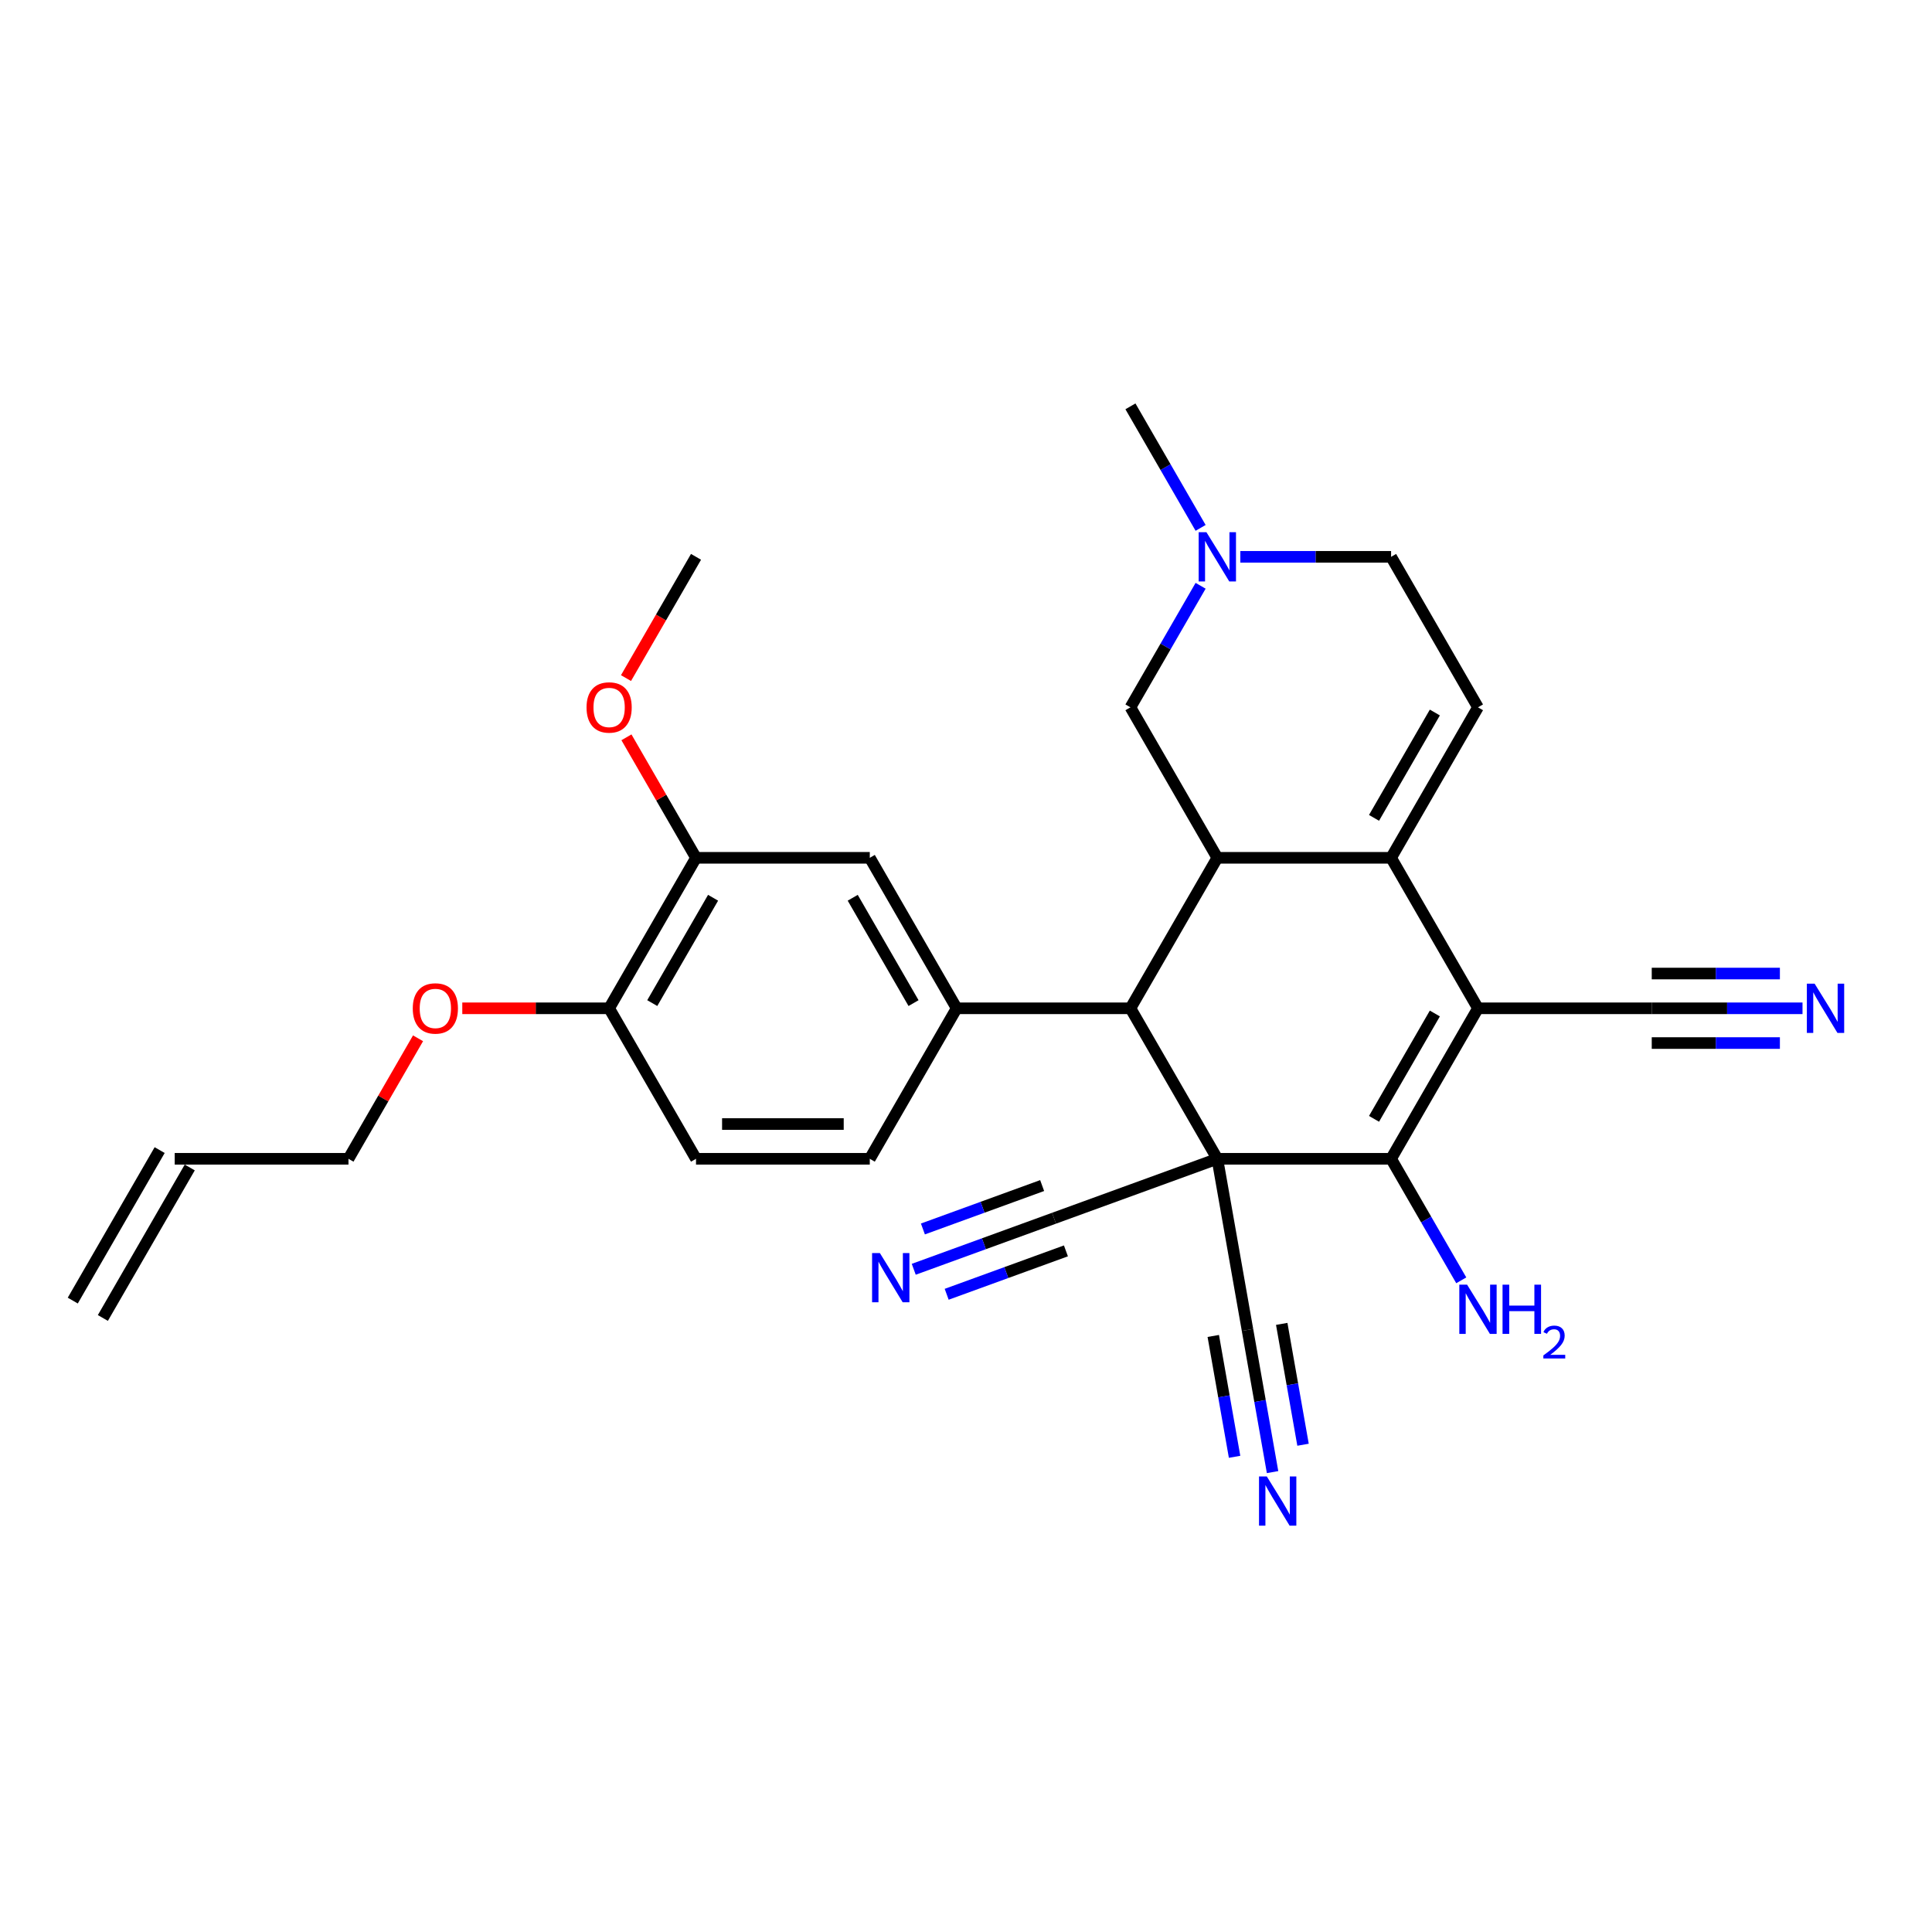 <?xml version='1.0' encoding='iso-8859-1'?>
<svg version='1.1' baseProfile='full'
              xmlns='http://www.w3.org/2000/svg'
                      xmlns:rdkit='http://www.rdkit.org/xml'
                      xmlns:xlink='http://www.w3.org/1999/xlink'
                  xml:space='preserve'
width='1000px' height='1000px' viewBox='0 0 1000 1000'>
<!-- END OF HEADER -->
<rect style='opacity:1.0;fill:#FFFFFF;stroke:none' width='1000' height='1000' x='0' y='0'> </rect>
<path class='bond-1' d='M 630.085,599.788 L 720.028,599.788' style='fill:none;fill-rule:evenodd;stroke:#000000;stroke-width:6px;stroke-linecap:butt;stroke-linejoin:miter;stroke-opacity:1' />
<path class='bond-3' d='M 630.085,599.788 L 585.113,521.895' style='fill:none;fill-rule:evenodd;stroke:#000000;stroke-width:6px;stroke-linecap:butt;stroke-linejoin:miter;stroke-opacity:1' />
<path class='bond-7' d='M 630.085,599.788 L 545.566,630.55' style='fill:none;fill-rule:evenodd;stroke:#000000;stroke-width:6px;stroke-linecap:butt;stroke-linejoin:miter;stroke-opacity:1' />
<path class='bond-8' d='M 630.085,599.788 L 645.703,688.365' style='fill:none;fill-rule:evenodd;stroke:#000000;stroke-width:6px;stroke-linecap:butt;stroke-linejoin:miter;stroke-opacity:1' />
<path class='bond-0' d='M 764.999,521.895 L 720.028,599.788' style='fill:none;fill-rule:evenodd;stroke:#000000;stroke-width:6px;stroke-linecap:butt;stroke-linejoin:miter;stroke-opacity:1' />
<path class='bond-0' d='M 742.675,524.585 L 711.195,579.11' style='fill:none;fill-rule:evenodd;stroke:#000000;stroke-width:6px;stroke-linecap:butt;stroke-linejoin:miter;stroke-opacity:1' />
<path class='bond-9' d='M 764.999,521.895 L 854.942,521.895' style='fill:none;fill-rule:evenodd;stroke:#000000;stroke-width:6px;stroke-linecap:butt;stroke-linejoin:miter;stroke-opacity:1' />
<path class='bond-29' d='M 764.999,521.895 L 720.028,444.002' style='fill:none;fill-rule:evenodd;stroke:#000000;stroke-width:6px;stroke-linecap:butt;stroke-linejoin:miter;stroke-opacity:1' />
<path class='bond-19' d='M 720.028,599.788 L 738.188,631.242' style='fill:none;fill-rule:evenodd;stroke:#000000;stroke-width:6px;stroke-linecap:butt;stroke-linejoin:miter;stroke-opacity:1' />
<path class='bond-19' d='M 738.188,631.242 L 756.348,662.696' style='fill:none;fill-rule:evenodd;stroke:#0000FF;stroke-width:6px;stroke-linecap:butt;stroke-linejoin:miter;stroke-opacity:1' />
<path class='bond-2' d='M 720.028,444.002 L 630.085,444.002' style='fill:none;fill-rule:evenodd;stroke:#000000;stroke-width:6px;stroke-linecap:butt;stroke-linejoin:miter;stroke-opacity:1' />
<path class='bond-6' d='M 720.028,444.002 L 764.999,366.109' style='fill:none;fill-rule:evenodd;stroke:#000000;stroke-width:6px;stroke-linecap:butt;stroke-linejoin:miter;stroke-opacity:1' />
<path class='bond-6' d='M 711.195,423.324 L 742.675,368.799' style='fill:none;fill-rule:evenodd;stroke:#000000;stroke-width:6px;stroke-linecap:butt;stroke-linejoin:miter;stroke-opacity:1' />
<path class='bond-4' d='M 585.113,521.895 L 630.085,444.002' style='fill:none;fill-rule:evenodd;stroke:#000000;stroke-width:6px;stroke-linecap:butt;stroke-linejoin:miter;stroke-opacity:1' />
<path class='bond-5' d='M 585.113,521.895 L 495.17,521.895' style='fill:none;fill-rule:evenodd;stroke:#000000;stroke-width:6px;stroke-linecap:butt;stroke-linejoin:miter;stroke-opacity:1' />
<path class='bond-15' d='M 630.085,444.002 L 585.113,366.109' style='fill:none;fill-rule:evenodd;stroke:#000000;stroke-width:6px;stroke-linecap:butt;stroke-linejoin:miter;stroke-opacity:1' />
<path class='bond-14' d='M 495.17,521.895 L 450.199,444.002' style='fill:none;fill-rule:evenodd;stroke:#000000;stroke-width:6px;stroke-linecap:butt;stroke-linejoin:miter;stroke-opacity:1' />
<path class='bond-14' d='M 472.846,519.205 L 441.366,464.68' style='fill:none;fill-rule:evenodd;stroke:#000000;stroke-width:6px;stroke-linecap:butt;stroke-linejoin:miter;stroke-opacity:1' />
<path class='bond-17' d='M 495.17,521.895 L 450.199,599.788' style='fill:none;fill-rule:evenodd;stroke:#000000;stroke-width:6px;stroke-linecap:butt;stroke-linejoin:miter;stroke-opacity:1' />
<path class='bond-31' d='M 764.999,366.109 L 720.028,288.216' style='fill:none;fill-rule:evenodd;stroke:#000000;stroke-width:6px;stroke-linecap:butt;stroke-linejoin:miter;stroke-opacity:1' />
<path class='bond-11' d='M 545.566,630.55 L 509.261,643.764' style='fill:none;fill-rule:evenodd;stroke:#000000;stroke-width:6px;stroke-linecap:butt;stroke-linejoin:miter;stroke-opacity:1' />
<path class='bond-11' d='M 509.261,643.764 L 472.955,656.978' style='fill:none;fill-rule:evenodd;stroke:#0000FF;stroke-width:6px;stroke-linecap:butt;stroke-linejoin:miter;stroke-opacity:1' />
<path class='bond-11' d='M 539.413,613.646 L 508.554,624.878' style='fill:none;fill-rule:evenodd;stroke:#000000;stroke-width:6px;stroke-linecap:butt;stroke-linejoin:miter;stroke-opacity:1' />
<path class='bond-11' d='M 508.554,624.878 L 477.695,636.11' style='fill:none;fill-rule:evenodd;stroke:#0000FF;stroke-width:6px;stroke-linecap:butt;stroke-linejoin:miter;stroke-opacity:1' />
<path class='bond-11' d='M 551.718,647.454 L 520.859,658.686' style='fill:none;fill-rule:evenodd;stroke:#000000;stroke-width:6px;stroke-linecap:butt;stroke-linejoin:miter;stroke-opacity:1' />
<path class='bond-11' d='M 520.859,658.686 L 489.999,669.918' style='fill:none;fill-rule:evenodd;stroke:#0000FF;stroke-width:6px;stroke-linecap:butt;stroke-linejoin:miter;stroke-opacity:1' />
<path class='bond-10' d='M 645.703,688.365 L 652.191,725.161' style='fill:none;fill-rule:evenodd;stroke:#000000;stroke-width:6px;stroke-linecap:butt;stroke-linejoin:miter;stroke-opacity:1' />
<path class='bond-10' d='M 652.191,725.161 L 658.679,761.957' style='fill:none;fill-rule:evenodd;stroke:#0000FF;stroke-width:6px;stroke-linecap:butt;stroke-linejoin:miter;stroke-opacity:1' />
<path class='bond-10' d='M 627.988,691.488 L 633.503,722.765' style='fill:none;fill-rule:evenodd;stroke:#000000;stroke-width:6px;stroke-linecap:butt;stroke-linejoin:miter;stroke-opacity:1' />
<path class='bond-10' d='M 633.503,722.765 L 639.018,754.042' style='fill:none;fill-rule:evenodd;stroke:#0000FF;stroke-width:6px;stroke-linecap:butt;stroke-linejoin:miter;stroke-opacity:1' />
<path class='bond-10' d='M 663.418,685.241 L 668.933,716.518' style='fill:none;fill-rule:evenodd;stroke:#000000;stroke-width:6px;stroke-linecap:butt;stroke-linejoin:miter;stroke-opacity:1' />
<path class='bond-10' d='M 668.933,716.518 L 674.448,747.794' style='fill:none;fill-rule:evenodd;stroke:#0000FF;stroke-width:6px;stroke-linecap:butt;stroke-linejoin:miter;stroke-opacity:1' />
<path class='bond-12' d='M 854.942,521.895 L 893.96,521.895' style='fill:none;fill-rule:evenodd;stroke:#000000;stroke-width:6px;stroke-linecap:butt;stroke-linejoin:miter;stroke-opacity:1' />
<path class='bond-12' d='M 893.96,521.895 L 932.977,521.895' style='fill:none;fill-rule:evenodd;stroke:#0000FF;stroke-width:6px;stroke-linecap:butt;stroke-linejoin:miter;stroke-opacity:1' />
<path class='bond-12' d='M 854.942,539.884 L 888.107,539.884' style='fill:none;fill-rule:evenodd;stroke:#000000;stroke-width:6px;stroke-linecap:butt;stroke-linejoin:miter;stroke-opacity:1' />
<path class='bond-12' d='M 888.107,539.884 L 921.272,539.884' style='fill:none;fill-rule:evenodd;stroke:#0000FF;stroke-width:6px;stroke-linecap:butt;stroke-linejoin:miter;stroke-opacity:1' />
<path class='bond-12' d='M 854.942,503.906 L 888.107,503.906' style='fill:none;fill-rule:evenodd;stroke:#000000;stroke-width:6px;stroke-linecap:butt;stroke-linejoin:miter;stroke-opacity:1' />
<path class='bond-12' d='M 888.107,503.906 L 921.272,503.906' style='fill:none;fill-rule:evenodd;stroke:#0000FF;stroke-width:6px;stroke-linecap:butt;stroke-linejoin:miter;stroke-opacity:1' />
<path class='bond-13' d='M 621.433,303.2 L 603.273,334.655' style='fill:none;fill-rule:evenodd;stroke:#0000FF;stroke-width:6px;stroke-linecap:butt;stroke-linejoin:miter;stroke-opacity:1' />
<path class='bond-13' d='M 603.273,334.655 L 585.113,366.109' style='fill:none;fill-rule:evenodd;stroke:#000000;stroke-width:6px;stroke-linecap:butt;stroke-linejoin:miter;stroke-opacity:1' />
<path class='bond-20' d='M 641.993,288.216 L 681.01,288.216' style='fill:none;fill-rule:evenodd;stroke:#0000FF;stroke-width:6px;stroke-linecap:butt;stroke-linejoin:miter;stroke-opacity:1' />
<path class='bond-20' d='M 681.01,288.216 L 720.028,288.216' style='fill:none;fill-rule:evenodd;stroke:#000000;stroke-width:6px;stroke-linecap:butt;stroke-linejoin:miter;stroke-opacity:1' />
<path class='bond-26' d='M 621.433,273.231 L 603.273,241.777' style='fill:none;fill-rule:evenodd;stroke:#0000FF;stroke-width:6px;stroke-linecap:butt;stroke-linejoin:miter;stroke-opacity:1' />
<path class='bond-26' d='M 603.273,241.777 L 585.113,210.323' style='fill:none;fill-rule:evenodd;stroke:#000000;stroke-width:6px;stroke-linecap:butt;stroke-linejoin:miter;stroke-opacity:1' />
<path class='bond-16' d='M 450.199,444.002 L 360.255,444.002' style='fill:none;fill-rule:evenodd;stroke:#000000;stroke-width:6px;stroke-linecap:butt;stroke-linejoin:miter;stroke-opacity:1' />
<path class='bond-24' d='M 360.255,444.002 L 342.251,412.817' style='fill:none;fill-rule:evenodd;stroke:#000000;stroke-width:6px;stroke-linecap:butt;stroke-linejoin:miter;stroke-opacity:1' />
<path class='bond-24' d='M 342.251,412.817 L 324.247,381.633' style='fill:none;fill-rule:evenodd;stroke:#FF0000;stroke-width:6px;stroke-linecap:butt;stroke-linejoin:miter;stroke-opacity:1' />
<path class='bond-30' d='M 360.255,444.002 L 315.284,521.895' style='fill:none;fill-rule:evenodd;stroke:#000000;stroke-width:6px;stroke-linecap:butt;stroke-linejoin:miter;stroke-opacity:1' />
<path class='bond-30' d='M 369.088,464.68 L 337.608,519.205' style='fill:none;fill-rule:evenodd;stroke:#000000;stroke-width:6px;stroke-linecap:butt;stroke-linejoin:miter;stroke-opacity:1' />
<path class='bond-21' d='M 450.199,599.788 L 360.255,599.788' style='fill:none;fill-rule:evenodd;stroke:#000000;stroke-width:6px;stroke-linecap:butt;stroke-linejoin:miter;stroke-opacity:1' />
<path class='bond-21' d='M 436.707,581.799 L 373.747,581.799' style='fill:none;fill-rule:evenodd;stroke:#000000;stroke-width:6px;stroke-linecap:butt;stroke-linejoin:miter;stroke-opacity:1' />
<path class='bond-18' d='M 315.284,521.895 L 360.255,599.788' style='fill:none;fill-rule:evenodd;stroke:#000000;stroke-width:6px;stroke-linecap:butt;stroke-linejoin:miter;stroke-opacity:1' />
<path class='bond-25' d='M 315.284,521.895 L 277.283,521.895' style='fill:none;fill-rule:evenodd;stroke:#000000;stroke-width:6px;stroke-linecap:butt;stroke-linejoin:miter;stroke-opacity:1' />
<path class='bond-25' d='M 277.283,521.895 L 239.282,521.895' style='fill:none;fill-rule:evenodd;stroke:#FF0000;stroke-width:6px;stroke-linecap:butt;stroke-linejoin:miter;stroke-opacity:1' />
<path class='bond-22' d='M 90.426,599.788 L 180.369,599.788' style='fill:none;fill-rule:evenodd;stroke:#000000;stroke-width:6px;stroke-linecap:butt;stroke-linejoin:miter;stroke-opacity:1' />
<path class='bond-23' d='M 82.637,595.291 L 37.665,673.184' style='fill:none;fill-rule:evenodd;stroke:#000000;stroke-width:6px;stroke-linecap:butt;stroke-linejoin:miter;stroke-opacity:1' />
<path class='bond-23' d='M 98.215,604.285 L 53.244,682.178' style='fill:none;fill-rule:evenodd;stroke:#000000;stroke-width:6px;stroke-linecap:butt;stroke-linejoin:miter;stroke-opacity:1' />
<path class='bond-28' d='M 324.018,350.98 L 342.137,319.598' style='fill:none;fill-rule:evenodd;stroke:#FF0000;stroke-width:6px;stroke-linecap:butt;stroke-linejoin:miter;stroke-opacity:1' />
<path class='bond-28' d='M 342.137,319.598 L 360.255,288.216' style='fill:none;fill-rule:evenodd;stroke:#000000;stroke-width:6px;stroke-linecap:butt;stroke-linejoin:miter;stroke-opacity:1' />
<path class='bond-27' d='M 216.378,537.419 L 198.374,568.603' style='fill:none;fill-rule:evenodd;stroke:#FF0000;stroke-width:6px;stroke-linecap:butt;stroke-linejoin:miter;stroke-opacity:1' />
<path class='bond-27' d='M 198.374,568.603 L 180.369,599.788' style='fill:none;fill-rule:evenodd;stroke:#000000;stroke-width:6px;stroke-linecap:butt;stroke-linejoin:miter;stroke-opacity:1' />
<path  class='atom-11' d='M 655.691 764.205
L 664.038 777.697
Q 664.865 779.028, 666.197 781.438
Q 667.528 783.849, 667.6 783.993
L 667.6 764.205
L 670.982 764.205
L 670.982 789.677
L 667.492 789.677
L 658.533 774.926
Q 657.49 773.2, 656.375 771.221
Q 655.295 769.242, 654.972 768.63
L 654.972 789.677
L 651.662 789.677
L 651.662 764.205
L 655.691 764.205
' fill='#0000FF'/>
<path  class='atom-12' d='M 455.417 648.577
L 463.763 662.068
Q 464.591 663.399, 465.922 665.81
Q 467.253 668.22, 467.325 668.364
L 467.325 648.577
L 470.707 648.577
L 470.707 674.049
L 467.217 674.049
L 458.259 659.298
Q 457.215 657.571, 456.1 655.592
Q 455.021 653.613, 454.697 653.002
L 454.697 674.049
L 451.387 674.049
L 451.387 648.577
L 455.417 648.577
' fill='#0000FF'/>
<path  class='atom-13' d='M 939.255 509.159
L 947.602 522.65
Q 948.429 523.982, 949.76 526.392
Q 951.092 528.803, 951.164 528.946
L 951.164 509.159
L 954.545 509.159
L 954.545 534.631
L 951.056 534.631
L 942.097 519.88
Q 941.054 518.153, 939.939 516.174
Q 938.859 514.196, 938.536 513.584
L 938.536 534.631
L 935.226 534.631
L 935.226 509.159
L 939.255 509.159
' fill='#0000FF'/>
<path  class='atom-14' d='M 624.454 275.48
L 632.801 288.971
Q 633.628 290.303, 634.96 292.713
Q 636.291 295.123, 636.363 295.267
L 636.363 275.48
L 639.745 275.48
L 639.745 300.952
L 636.255 300.952
L 627.296 286.201
Q 626.253 284.474, 625.138 282.495
Q 624.059 280.517, 623.735 279.905
L 623.735 300.952
L 620.425 300.952
L 620.425 275.48
L 624.454 275.48
' fill='#0000FF'/>
<path  class='atom-20' d='M 759.369 664.945
L 767.716 678.436
Q 768.543 679.768, 769.874 682.178
Q 771.205 684.589, 771.277 684.732
L 771.277 664.945
L 774.659 664.945
L 774.659 690.417
L 771.169 690.417
L 762.211 675.666
Q 761.168 673.939, 760.052 671.961
Q 758.973 669.982, 758.649 669.37
L 758.649 690.417
L 755.339 690.417
L 755.339 664.945
L 759.369 664.945
' fill='#0000FF'/>
<path  class='atom-20' d='M 777.717 664.945
L 781.171 664.945
L 781.171 675.774
L 794.195 675.774
L 794.195 664.945
L 797.649 664.945
L 797.649 690.417
L 794.195 690.417
L 794.195 678.652
L 781.171 678.652
L 781.171 690.417
L 777.717 690.417
L 777.717 664.945
' fill='#0000FF'/>
<path  class='atom-20' d='M 798.883 689.523
Q 799.501 687.932, 800.973 687.054
Q 802.445 686.151, 804.487 686.151
Q 807.028 686.151, 808.453 687.529
Q 809.877 688.906, 809.877 691.352
Q 809.877 693.845, 808.025 696.172
Q 806.197 698.499, 802.398 701.253
L 810.162 701.253
L 810.162 703.153
L 798.836 703.153
L 798.836 701.562
Q 801.97 699.33, 803.822 697.668
Q 805.698 696.006, 806.601 694.51
Q 807.503 693.014, 807.503 691.47
Q 807.503 689.856, 806.696 688.953
Q 805.888 688.051, 804.487 688.051
Q 803.134 688.051, 802.231 688.597
Q 801.329 689.143, 800.688 690.354
L 798.883 689.523
' fill='#0000FF'/>
<path  class='atom-25' d='M 303.591 366.181
Q 303.591 360.065, 306.613 356.647
Q 309.635 353.229, 315.284 353.229
Q 320.932 353.229, 323.954 356.647
Q 326.976 360.065, 326.976 366.181
Q 326.976 372.369, 323.918 375.895
Q 320.86 379.384, 315.284 379.384
Q 309.671 379.384, 306.613 375.895
Q 303.591 372.405, 303.591 366.181
M 315.284 376.506
Q 319.169 376.506, 321.256 373.916
Q 323.379 371.29, 323.379 366.181
Q 323.379 361.18, 321.256 358.662
Q 319.169 356.107, 315.284 356.107
Q 311.398 356.107, 309.276 358.626
Q 307.189 361.144, 307.189 366.181
Q 307.189 371.326, 309.276 373.916
Q 311.398 376.506, 315.284 376.506
' fill='#FF0000'/>
<path  class='atom-26' d='M 213.648 521.967
Q 213.648 515.851, 216.67 512.433
Q 219.692 509.015, 225.341 509.015
Q 230.989 509.015, 234.011 512.433
Q 237.033 515.851, 237.033 521.967
Q 237.033 528.155, 233.975 531.681
Q 230.917 535.17, 225.341 535.17
Q 219.728 535.17, 216.67 531.681
Q 213.648 528.191, 213.648 521.967
M 225.341 532.292
Q 229.226 532.292, 231.313 529.702
Q 233.436 527.076, 233.436 521.967
Q 233.436 516.966, 231.313 514.448
Q 229.226 511.893, 225.341 511.893
Q 221.455 511.893, 219.333 514.412
Q 217.246 516.93, 217.246 521.967
Q 217.246 527.112, 219.333 529.702
Q 221.455 532.292, 225.341 532.292
' fill='#FF0000'/>
</svg>
